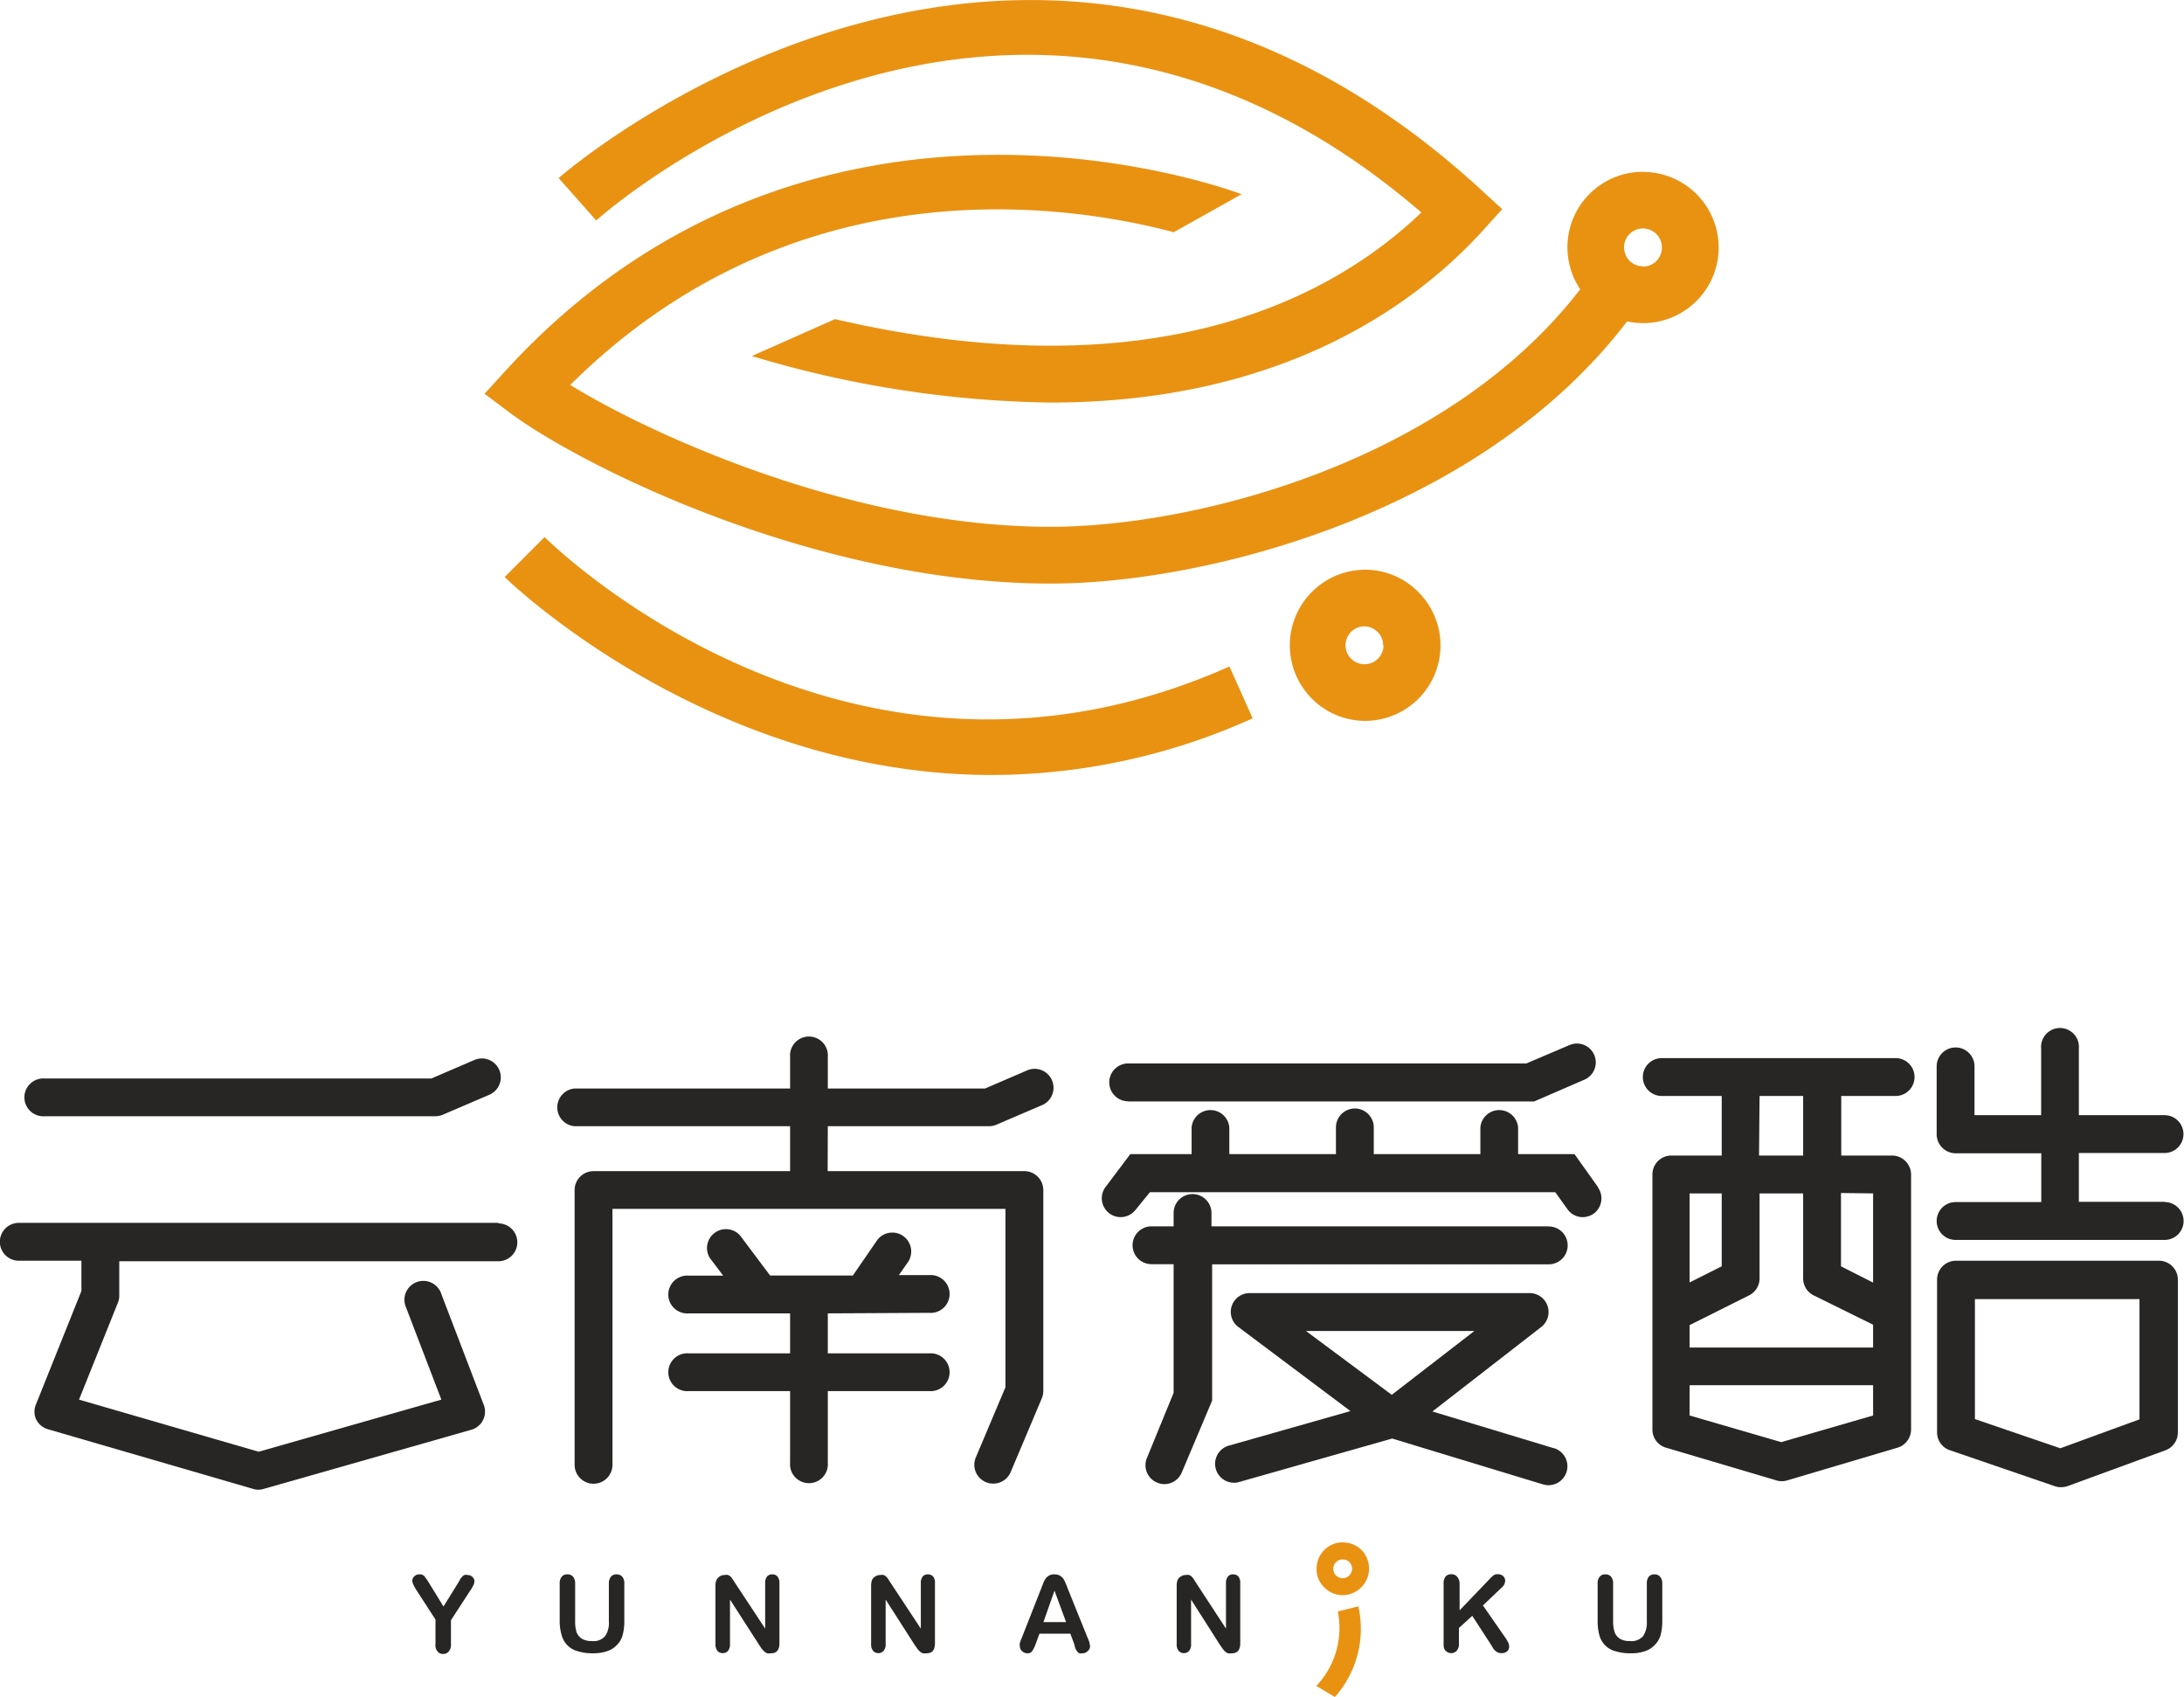 <svg xmlns="http://www.w3.org/2000/svg" viewBox="0 0 163.89 127.31"><defs><style>.cls-1{fill:#e99212;}.cls-2{fill:#272624;}</style></defs><g id="图层_2" data-name="图层 2"><g id="图层_1-2" data-name="图层 1"><path class="cls-1" d="M102.46,42.74h0a5.67,5.67,0,0,0,0,11.34h0a5.66,5.66,0,0,0,4-9.64A5.62,5.62,0,0,0,102.46,42.74Zm1.36,5.68a1.42,1.42,0,0,1-1.43,1.41,1.42,1.42,0,0,1,0-2.84h0a1.45,1.45,0,0,1,1,.43,1.38,1.38,0,0,1,.4,1Zm19.47-35.53a5.66,5.66,0,0,0-4.71,8.81c-10,13-28.93,17.82-39.74,17.82C64,39.52,49,32.69,42.79,28.88,59.59,12.2,80,15.28,88.08,17.42h0l5.09-2.85c-.32-.12-32-12.16-55.23,13.24l-1.58,1.73,1.88,1.41c5.35,4,23,12.83,40.61,12.83,11.72,0,32.29-5.3,43.25-19.67a6,6,0,0,0,1.2.13,5.67,5.67,0,1,0,0-11.34Zm0,7.09a1.42,1.42,0,1,1,1.42-1.42A1.42,1.42,0,0,1,123.29,20ZM40.87,40.29l-3,3c.19.19,15.26,14.85,36.56,14.85A47.7,47.7,0,0,0,94,53.89L92.26,50C63.91,62.62,41.79,41.21,40.87,40.29Zm65.79-24.35c-6.44,6.18-19.72,13.63-44,8l-6.24,2.77A81.2,81.2,0,0,0,78.82,30.2c17.53,0,27.52-7.46,32.49-12.94l1.42-1.57-1.55-1.42C77-17.13,42.26,13.05,41.92,13.36l2.82,3.18C46,15.4,76-10.45,106.66,15.94Z"/><path class="cls-2" d="M84.66,82.63h30.47L118.89,81a1.41,1.41,0,1,0-1.11-2.6l-3.24,1.38H84.66a1.42,1.42,0,1,0,0,2.84ZM116.17,92H90.91V91a1.42,1.42,0,0,0-2.84,0v1H86.41a1.42,1.42,0,0,0,0,2.84h1.66v9.65l-2,4.88a1.41,1.41,0,0,0,.75,1.85,1.37,1.37,0,0,0,.55.12,1.42,1.42,0,0,0,1.31-.87l2.28-5.4V94.85h25.26a1.42,1.42,0,0,0,0-2.84Zm.41,16.64-9.09-2.75,8.17-6.34a1.42,1.42,0,0,0-.87-2.54h-21a1.41,1.41,0,0,0-.85,2.55l8.4,6.3-9.19,2.61a1.42,1.42,0,0,0,.77,2.73l11.55-3.28,11.32,3.44a1.42,1.42,0,0,0,.82-2.72Zm-12.14-4L98,99.85h12.64Zm15.47-15.59-1.76-2.47h-4.23v-2a1.42,1.42,0,0,0-2.83,0v2h-8v-2a1.42,1.42,0,0,0-2.84,0v2h-8v-2a1.42,1.42,0,0,0-2.83,0v2h-4.6L83,89a1.41,1.41,0,1,0,2.19,1.79l1.1-1.35h30.42l.91,1.27a1.4,1.4,0,0,0,1.15.6,1.45,1.45,0,0,0,.82-.26A1.42,1.42,0,0,0,119.91,89.08Z"/><path class="cls-2" d="M3.41,83.74H32.66a1.55,1.55,0,0,0,.56-.11l3.5-1.5a1.42,1.42,0,0,0-1.12-2.61l-3.23,1.39h-29a1.42,1.42,0,1,0,0,2.83Zm34,8h-36a1.42,1.42,0,1,0,0,2.84h4.7v2.27l-3.4,8.48a1.4,1.4,0,0,0,0,1.15,1.44,1.44,0,0,0,.88.74L19,111.7a1.27,1.27,0,0,0,.39.06,1.32,1.32,0,0,0,.39-.06l15.59-4.44a1.41,1.41,0,0,0,.93-1.87l-3.17-8.28a1.42,1.42,0,1,0-2.65,1L33.12,105l-13.71,3.91L5.93,105l2.92-7.28a1.34,1.34,0,0,0,.1-.52V94.62H37.4a1.42,1.42,0,1,0,0-2.84Z"/><path class="cls-2" d="M62.12,84.49H74.21a1.46,1.46,0,0,0,.55-.11l3.5-1.5a1.42,1.42,0,0,0-1.11-2.61l-3.23,1.39H62.12V79.3a1.42,1.42,0,1,0-2.83,0v2.36H43.12a1.42,1.42,0,0,0,0,2.83H59.29v3.2c0,.06,0,.11,0,.17H44.54a1.42,1.42,0,0,0-1.42,1.42v20.61a1.42,1.42,0,0,0,2.84,0V90.69H75.45v13.38l-2.22,5.26a1.41,1.41,0,0,0,.75,1.86,1.35,1.35,0,0,0,.55.11,1.41,1.41,0,0,0,1.31-.86l2.34-5.54a1.46,1.46,0,0,0,.11-.55V89.28a1.42,1.42,0,0,0-1.42-1.42H62.11c0-.06,0-.11,0-.17Zm7.6,14a1.42,1.42,0,1,0,0-2.83H67.45l.7-1a1.42,1.42,0,0,0-2.3-1.66L64,95.69H57.79l-2.25-3a1.42,1.42,0,0,0-2.27,1.69l1,1.32H51.69a1.42,1.42,0,1,0,0,2.83h7.6v3h-7.6a1.42,1.42,0,1,0,0,2.83h7.6v5.37a1.42,1.42,0,1,0,2.83,0v-5.37h7.6a1.42,1.42,0,1,0,0-2.83h-7.6v-3Z"/><path class="cls-2" d="M142.25,82.22a1.42,1.42,0,0,0,0-2.84H124.7a1.42,1.42,0,0,0,0,2.84h4.5v4.47h-3.83A1.42,1.42,0,0,0,124,88.11v19.13a1.41,1.41,0,0,0,1,1.36l8.3,2.46a1.39,1.39,0,0,0,.4.06,1.45,1.45,0,0,0,.41-.06l8.3-2.46a1.43,1.43,0,0,0,1-1.36V88.11A1.43,1.43,0,0,0,142,86.69h-3.83V82.22Zm-10.21,0h3.27v4.47H132Zm-5.25,7.31h2.41V95l-2.41,1.21Zm13.77,16.66-6.89,2-6.88-2v-2.27h13.77Zm0-5.1H126.79V99.41l4.46-2.23a1.42,1.42,0,0,0,.79-1.27V89.53h3.27v6.38a1.42,1.42,0,0,0,.79,1.27l4.46,2.2Zm0-11.56v6.69L138.15,95v-5.5Zm21.91.63H156V86.5h6.43a1.42,1.42,0,0,0,0-2.84H156v-5a1.42,1.42,0,1,0-2.83,0v5h-5V80a1.42,1.42,0,1,0-2.84,0v5.1a1.43,1.43,0,0,0,1.42,1.42h6.43v3.66h-6.43a1.42,1.42,0,1,0,0,2.84h15.69a1.42,1.42,0,0,0,0-2.84Zm-.5,4.42H146.78A1.42,1.42,0,0,0,145.36,96v11.47a1.41,1.41,0,0,0,1,1.34l7.85,2.69a1.37,1.37,0,0,0,.45.07,1.62,1.62,0,0,0,.49-.08l7.35-2.69a1.42,1.42,0,0,0,.93-1.33V96A1.42,1.42,0,0,0,162,94.58Zm-1.42,11.9-5.94,2.17-6.41-2.19v-9h12.35Z"/><path class="cls-2" d="M32.68,123.32V121.5l-1.4-2.16c-.12-.2-.21-.35-.26-.46a.75.75,0,0,1-.08-.29.44.44,0,0,1,.16-.34.51.51,0,0,1,.38-.14.45.45,0,0,1,.36.13,4.93,4.93,0,0,1,.37.54l1.07,1.74,1.08-1.74.16-.27c0-.08.1-.14.15-.21a.49.49,0,0,1,.18-.14.43.43,0,0,1,.24,0,.48.48,0,0,1,.36.14.43.43,0,0,1,.15.33.67.67,0,0,1-.08.3,2.37,2.37,0,0,1-.25.42l-1.43,2.2v1.82a.75.75,0,0,1-.17.53.54.54,0,0,1-.42.18.51.51,0,0,1-.41-.18A.73.73,0,0,1,32.68,123.32Z"/><path class="cls-2" d="M42,121.56v-2.75a.75.75,0,0,1,.16-.53.5.5,0,0,1,.41-.17.54.54,0,0,1,.43.17.8.8,0,0,1,.16.53v2.82a2.64,2.64,0,0,0,.1.8,1,1,0,0,0,.39.5,1.36,1.36,0,0,0,.76.18,1.13,1.13,0,0,0,1-.37,1.73,1.73,0,0,0,.28-1.09v-2.84a.8.8,0,0,1,.16-.53.51.51,0,0,1,.42-.17.54.54,0,0,1,.42.17.75.75,0,0,1,.16.53v2.75a4,4,0,0,1-.13,1.12,1.65,1.65,0,0,1-.49.79,1.73,1.73,0,0,1-.73.42,3.1,3.1,0,0,1-1,.14,3.73,3.73,0,0,1-1.13-.15,1.69,1.69,0,0,1-1.22-1.2A3.68,3.68,0,0,1,42,121.56Z"/><path class="cls-2" d="M55.19,118.8l2.23,3.38v-3.41a.78.78,0,0,1,.14-.5.5.5,0,0,1,.39-.16.48.48,0,0,1,.39.16.73.73,0,0,1,.15.5v4.5c0,.51-.21.76-.63.76a.82.82,0,0,1-.28,0,.62.62,0,0,1-.23-.14,1.55,1.55,0,0,1-.21-.23l-.18-.27L54.78,120v3.35a.73.73,0,0,1-.15.5.51.51,0,0,1-.39.17.51.51,0,0,1-.4-.17.75.75,0,0,1-.15-.5V119a1.12,1.12,0,0,1,.07-.45.65.65,0,0,1,.24-.28.64.64,0,0,1,.37-.11.54.54,0,0,1,.27,0,.86.86,0,0,1,.2.13,1.72,1.72,0,0,1,.17.23Z"/><path class="cls-2" d="M66.87,118.8l2.23,3.38v-3.41a.78.78,0,0,1,.14-.5.48.48,0,0,1,.38-.16.51.51,0,0,1,.4.16.73.73,0,0,1,.14.5v4.5c0,.51-.2.76-.62.76a.82.82,0,0,1-.28,0,.66.66,0,0,1-.24-.14,1.5,1.5,0,0,1-.2-.23l-.19-.27L66.46,120v3.35a.68.68,0,0,1-.16.5.53.53,0,0,1-.78,0,.75.75,0,0,1-.15-.5V119a1.36,1.36,0,0,1,.06-.45.61.61,0,0,1,.25-.28.62.62,0,0,1,.37-.11.59.59,0,0,1,.27,0,.64.64,0,0,1,.19.13,1.15,1.15,0,0,1,.18.23A3.23,3.23,0,0,0,66.87,118.8Z"/><path class="cls-2" d="M80.59,123.28l-.27-.72H78l-.27.74a2.6,2.6,0,0,1-.28.58.43.43,0,0,1-.37.15.57.57,0,0,1-.38-.16.48.48,0,0,1-.17-.37.71.71,0,0,1,0-.24,3.45,3.45,0,0,1,.13-.35l1.46-3.71.15-.39a1.81,1.81,0,0,1,.19-.37.75.75,0,0,1,.26-.24.82.82,0,0,1,.4-.09.86.86,0,0,1,.41.09,1,1,0,0,1,.26.23,1.82,1.82,0,0,1,.16.31q.08.17.18.45l1.49,3.69a1.83,1.83,0,0,1,.18.62.47.47,0,0,1-.17.36.54.54,0,0,1-.4.17.52.52,0,0,1-.23,0,.42.42,0,0,1-.16-.13,1.19,1.19,0,0,1-.15-.26Zm-2.29-1.59H80l-.87-2.36Z"/><path class="cls-2" d="M89.79,118.8,92,122.18v-3.41a.73.73,0,0,1,.15-.5.46.46,0,0,1,.38-.16.51.51,0,0,1,.4.16.78.78,0,0,1,.14.5v4.5c0,.51-.21.76-.62.76a.88.88,0,0,1-.29,0,.62.62,0,0,1-.23-.14,1.5,1.5,0,0,1-.2-.23l-.19-.27L89.38,120v3.35a.73.73,0,0,1-.15.5.53.53,0,0,1-.78,0,.75.75,0,0,1-.15-.5V119a1.36,1.36,0,0,1,.06-.45.61.61,0,0,1,.25-.28.6.6,0,0,1,.37-.11.59.59,0,0,1,.27,0,.8.8,0,0,1,.19.13,1.14,1.14,0,0,1,.17.23Z"/><path class="cls-2" d="M109.53,118.81v2l2.28-2.38a2.63,2.63,0,0,1,.27-.25.49.49,0,0,1,.31-.08.57.57,0,0,1,.41.14.49.49,0,0,1,.15.36.7.7,0,0,1-.26.5l-1.41,1.34,1.62,2.33a2.69,2.69,0,0,1,.26.42.79.79,0,0,1,.09.35.46.46,0,0,1-.15.34.6.6,0,0,1-.41.14.72.72,0,0,1-.4-.11.93.93,0,0,1-.25-.27l-.19-.31-1.37-2.11-1,.91v1.18a.73.73,0,0,1-.17.53.54.54,0,0,1-.42.18.57.57,0,0,1-.28-.08.53.53,0,0,1-.21-.21.66.66,0,0,1-.07-.26c0-.09,0-.23,0-.41v-4.26a.8.8,0,0,1,.15-.53.54.54,0,0,1,.42-.17.54.54,0,0,1,.43.17A.8.8,0,0,1,109.53,118.81Z"/><path class="cls-2" d="M119.89,121.56v-2.75a.75.75,0,0,1,.16-.53.5.5,0,0,1,.41-.17.53.53,0,0,1,.43.17.75.75,0,0,1,.16.53v2.82a2.62,2.62,0,0,0,.11.8,1,1,0,0,0,.38.5,1.38,1.38,0,0,0,.76.18,1.14,1.14,0,0,0,1-.37,1.8,1.8,0,0,0,.28-1.09v-2.84a.8.8,0,0,1,.15-.53.54.54,0,0,1,.42-.17.52.52,0,0,1,.42.17.75.75,0,0,1,.17.53v2.75a4.36,4.36,0,0,1-.13,1.12,1.75,1.75,0,0,1-.5.79,1.73,1.73,0,0,1-.73.42,3,3,0,0,1-1,.14,3.84,3.84,0,0,1-1.14-.15,1.69,1.69,0,0,1-1.22-1.2A4,4,0,0,1,119.89,121.56Z"/><path class="cls-1" d="M100.64,119.67h0a2,2,0,0,1-1.36-.68,1.91,1.91,0,0,1-.48-1.43,1.94,1.94,0,0,1,.67-1.36,1.87,1.87,0,0,1,1.44-.48,1.94,1.94,0,0,1,1.36.67,2,2,0,0,1-1.61,3.28Zm.16-2.68a.72.72,0,0,0-.51.17.7.7,0,0,0-.24.48.76.76,0,0,0,.17.52.79.79,0,0,0,.49.24.72.72,0,0,0,.75-.66.72.72,0,0,0-.17-.51A.6.6,0,0,0,100.8,117Z"/><path class="cls-1" d="M100.17,127.31a7.67,7.67,0,0,0,1.76-6.8l-1.54.38a6.32,6.32,0,0,1-1.61,5.59Z"/></g></g></svg>